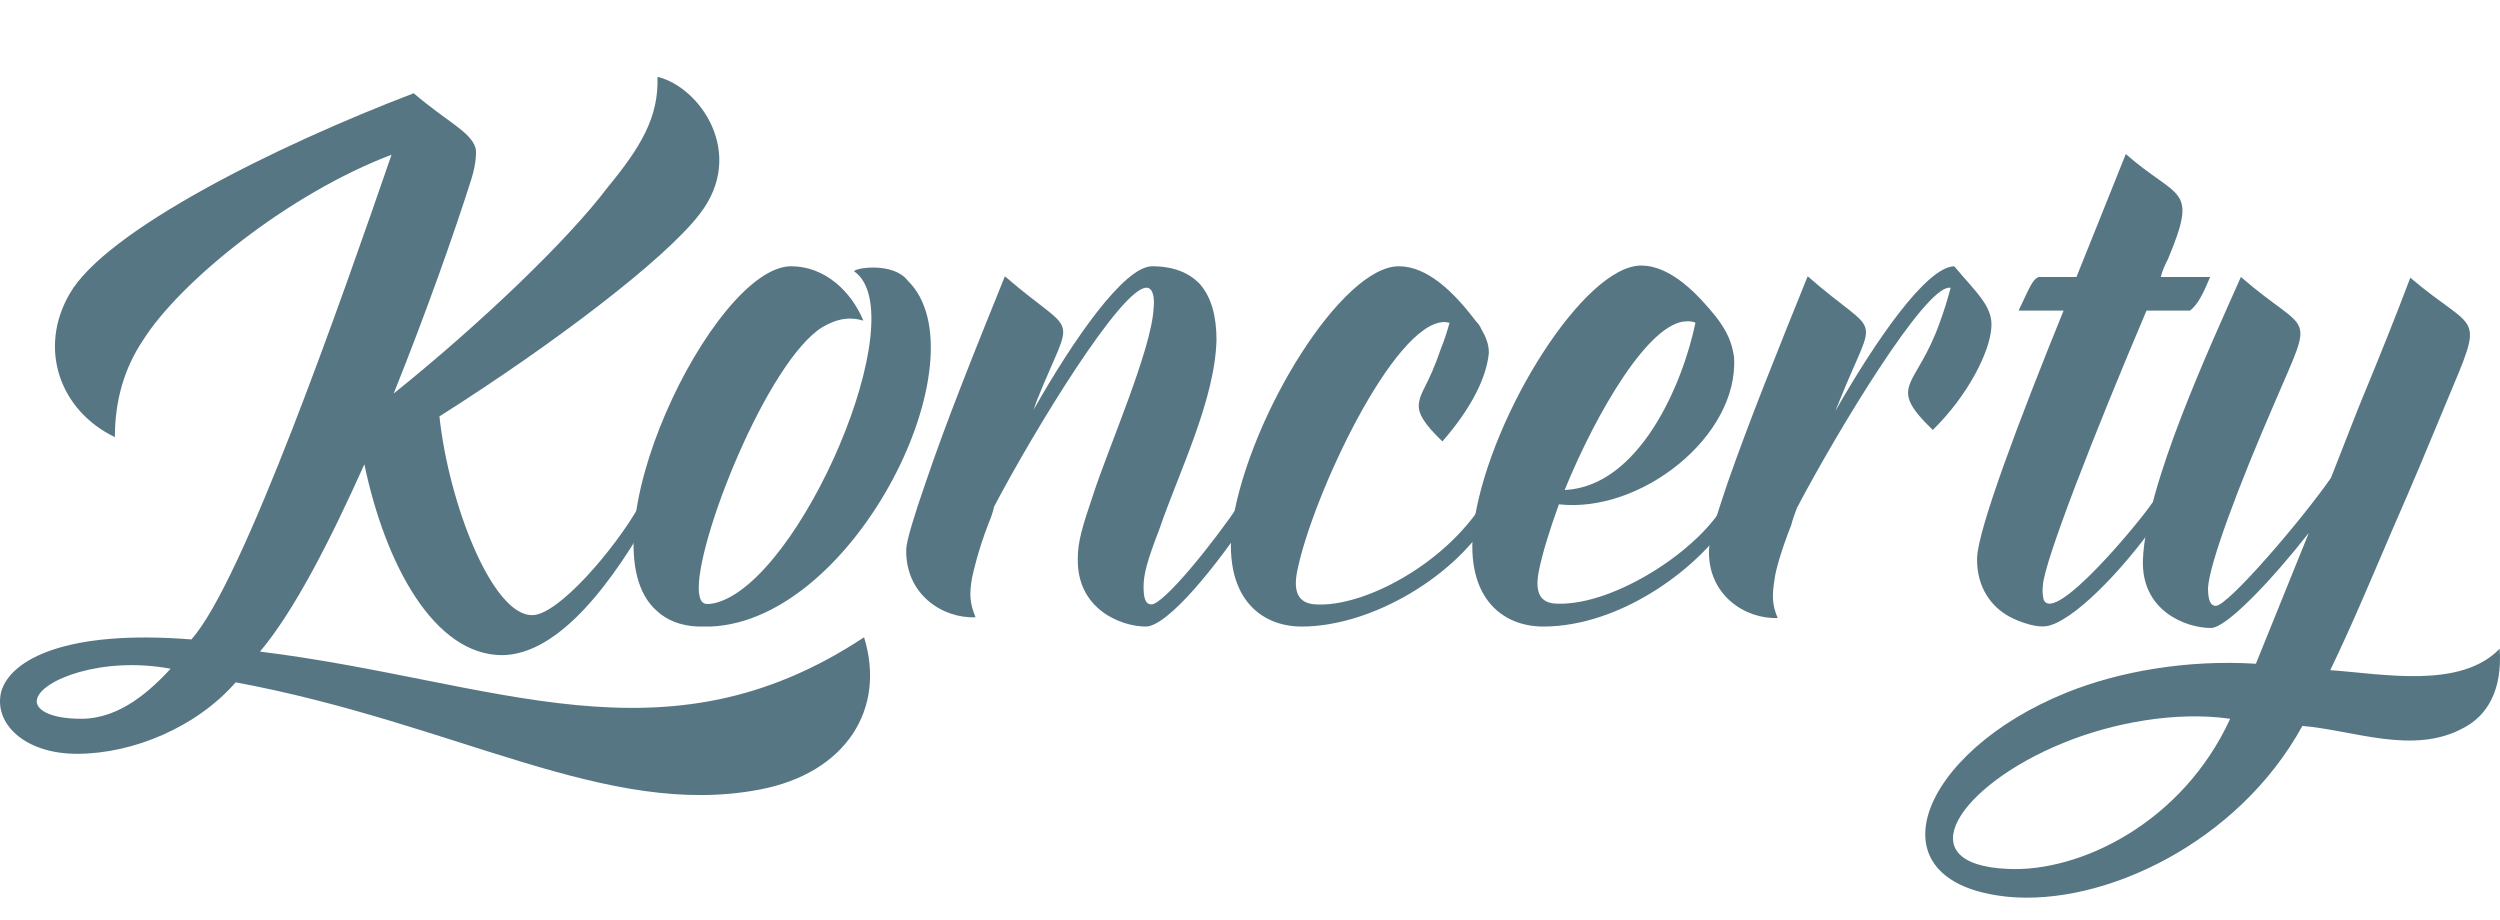 <?xml version="1.0" encoding="UTF-8" standalone="no"?>
<svg
   xmlns:dc="http://purl.org/dc/elements/1.1/"
   xmlns:cc="http://creativecommons.org/ns#"
   xmlns:rdf="http://www.w3.org/1999/02/22-rdf-syntax-ns#"
   xmlns:svg="http://www.w3.org/2000/svg"
   xmlns="http://www.w3.org/2000/svg"
   viewBox="0 0 347.987 128.012"
   height="128.012"
   width="347.987"
   xml:space="preserve"
   version="1.1"
   id="svg2"><defs
     id="defs6" /><g
     transform="matrix(1.25,0,0,-1.25,0,128.012)"
     id="g10"><g
       transform="scale(0.1,0.1)"
       id="g12"><path
         id="path14"
         style="fill:#577684;fill-opacity:1;fill-rule:nonzero;stroke:none"
         d="M 190.02,279.414 C 113.598,293.738 45.141,266.68 41.16,245.184 c -2.387,-10.352 12.738,-21.493 49.359,-21.493 43.778,0 78.011,32.637 99.501,55.723 z M 845.969,144.883 C 675.613,112.246 510.035,218.113 262.461,264.285 218.684,214.141 147.832,184.688 85.738,184.688 26.832,184.688 -7.398,218.914 1.355,253.945 11.703,289.766 73.797,323.191 213.105,312.051 270.426,375.73 381.074,692.563 436,851.777 322.168,808.789 200.371,710.871 158.977,644.805 138.277,613.754 127.93,577.934 127.93,537.332 66.637,566.785 41.957,636.043 77.777,697.344 118.379,767.391 306.246,861.328 460.68,920.234 c 37.418,-31.843 62.093,-42.187 68.461,-59.703 1.589,-3.183 1.589,-16.718 -3.981,-35.023 -19.105,-60.504 -50.945,-150.457 -86.769,-239.617 97.117,78.015 194.238,171.156 238.019,229.265 36.617,44.578 57.317,78.012 55.723,123.387 46.969,-11.141 99.508,-85.176 46.969,-152.84 -39.008,-50.949 -163.989,-145.68 -289.766,-225.285 10.352,-97.117 58.91,-222.098 103.484,-221.297 28.66,0 91.551,73.231 118.618,120.996 3.179,8.758 20.695,3.985 15.921,-3.976 -42.988,-77.215 -103.488,-160.809 -167.968,-161.602 -76.422,0 -130.551,101.895 -153.637,212.547 -38.215,-85.184 -78.016,-163.191 -116.227,-208.57 263.496,-32.637 449.77,-131.348 672.664,15.925 24.68,-79.609 -19.902,-151.25 -116.222,-169.558" /><path
         id="path16"
         style="fill:#577684;fill-opacity:1;fill-rule:nonzero;stroke:none"
         d="m 791.035,326.387 c -3.98,0 -8.754,0 -13.531,0 -19.902,0.801 -35.027,7.168 -46.172,17.508 -85.973,75.625 62.887,383.703 149.66,383.703 37.41,0 66.863,-27.864 80.399,-60.504 -16.719,4.781 -30.246,1.59 -45.375,-7.164 -61.293,-37.41 -142.493,-242 -137.715,-295.332 1.594,-14.336 7.164,-14.336 18.308,-11.942 94.731,23.875 222.891,322.403 154.438,369.367 1.59,3.981 43.777,10.348 59.703,-10.351 85.97,-83.582 -57.316,-378.918 -219.715,-385.285" /><path
         id="path18"
         style="fill:#577684;fill-opacity:1;fill-rule:nonzero;stroke:none"
         d="m 1393.64,452.957 c -37.41,-57.312 -93.14,-126.57 -117.81,-126.57 -27.07,0 -77.22,19.101 -75.63,76.414 0,17.519 4.78,34.238 16.72,69.258 17.51,54.136 65.28,162.398 67.66,208.57 1.6,14.324 -1.59,23.086 -7.96,23.086 -27.86,0 -123.38,-156.027 -169.55,-243.59 -1.6,-7.168 -3.98,-13.535 -6.37,-19.109 -11.95,-31.047 -16.72,-53.332 -18.31,-60.5 -3.19,-18.309 -2.39,-28.653 3.98,-43.778 -36.62,-1.593 -78.81,25.469 -77.22,76.414 0.8,10.352 8.76,36.621 21.49,73.243 23.09,68.457 54.93,147.265 88.36,230.054 82,-70.844 77.22,-35.023 35.83,-137.715 -1.59,-3.98 -2.39,-7.164 -3.99,-11.148 44.58,78.812 101.1,160.012 132.15,160.012 23.89,0 40.6,-7.168 52.54,-19.11 13.53,-15.125 19.1,-36.613 19.1,-62.883 -1.59,-66.871 -42.18,-148.066 -63.68,-210.957 -13.53,-35.031 -17.51,-50.148 -17.51,-63.683 0,-11.942 1.59,-19.902 8.76,-19.902 13.53,0 68.45,67.667 99.5,113.839 7.17,3.973 13.53,-3.183 11.94,-11.945" /><path
         id="path20"
         style="fill:#577684;fill-opacity:1;fill-rule:nonzero;stroke:none"
         d="m 1661.91,452.156 c -38.21,-68.457 -133.74,-125.769 -212.55,-125.769 -46.17,0 -89.15,33.437 -76.42,118.613 19.9,118.605 121.79,282.598 184.68,282.598 31.85,0 61.3,-28.66 85.98,-61.301 2.38,-2.387 4.77,-5.57 5.57,-7.957 5.57,-9.551 8.75,-17.516 8.75,-27.067 -2.38,-26.269 -18.31,-60.5 -51.73,-98.71 -20.71,19.902 -27.07,31.042 -26.27,41.398 1.59,15.121 10.34,19.894 24.67,62.086 3.98,9.558 7.16,19.902 9.56,28.66 -1.6,0 -3.19,0.797 -5.58,0.797 -56.51,0 -147.27,-194.234 -163.99,-277.027 -5.57,-27.063 3.99,-36.614 20.7,-37.414 53.34,-3.184 143.29,44.582 186.28,113.039 5.57,3.183 14.32,-3.184 10.35,-11.946" /><path
         id="path22"
         style="fill:#577684;fill-opacity:1;fill-rule:nonzero;stroke:none"
         d="m 1742.3,478.426 c 82.79,3.984 131.35,117.027 145.67,186.281 -3.18,1.59 -6.36,1.59 -9.55,1.59 -41.39,0 -100.3,-100.301 -136.12,-187.871 z m 188.66,-25.469 c -35.82,-60.496 -125.77,-126.57 -212.54,-126.57 -46.17,0 -89.96,33.437 -76.42,119.402 19.1,118.613 122.58,282.602 185.48,282.602 33.43,0 63.68,-32.641 83.58,-57.313 12.74,-16.719 17.52,-28.66 19.9,-44.582 5.58,-88.363 -104.28,-174.34 -195.03,-163.988 -10.35,-28.653 -18.31,-54.129 -22.29,-74.031 -5.57,-27.864 3.98,-36.614 21.49,-36.614 63.69,-1.601 159.21,61.289 186.28,113.039 5.58,3.973 13.54,-4.777 9.55,-11.945" /><path
         id="path24"
         style="fill:#577684;fill-opacity:1;fill-rule:nonzero;stroke:none"
         d="m 2217.54,659.93 c -1.59,-27.86 -26.27,-76.422 -65.28,-114.629 -52.54,50.949 -18.3,45.371 7.97,120.203 4.77,12.738 8.75,26.266 11.93,38.211 0,0 -0.79,0 -1.59,0 -27.86,0 -123.39,-157.617 -169.56,-245.18 -2.38,-6.379 -4.77,-12.746 -6.37,-19.113 -11.93,-30.242 -17.51,-51.738 -18.31,-58.906 -3.18,-19.102 -3.18,-29.453 3.2,-44.578 -35.83,-1.594 -78.02,25.476 -76.43,75.625 0,11.14 7.96,37.41 20.69,74.832 23.89,68.457 55.74,147.265 89.16,230.054 82,-71.644 77.22,-35.023 35.82,-137.715 -1.59,-4.773 -3.18,-7.164 -4.77,-11.941 44.58,78.012 101.1,160.008 132.15,160.805 24.68,-29.453 42.99,-44.582 41.39,-67.668" /><path
         id="path26"
         style="fill:#577684;fill-opacity:1;fill-rule:nonzero;stroke:none"
         d="m 2461.13,715.652 c -7.97,-19.101 -13.54,-30.25 -22.3,-37.41 l -48.55,0 c -56.53,-132.941 -114.64,-281.008 -115.43,-306.484 -0.8,-6.367 0,-11.145 0.79,-15.117 11.15,-29.453 106.68,85.964 121.01,107.461 7.15,3.984 12.73,-3.184 11.14,-11.946 -35.03,-52.539 -91.54,-113.828 -124.18,-124.179 -12.75,-4.774 -34.24,3.183 -46.17,9.55 -19.11,10.352 -36.62,31.848 -35.83,65.274 0.8,31.847 47.76,156.031 96.32,275.441 l -50.15,0 c 12.74,26.27 15.13,34.227 22.29,37.41 l 42.19,0 c 20.7,50.95 39.81,99.508 54.93,136.926 58.91,-51.742 81.19,-35.031 46.97,-117.023 -3.19,-6.367 -6.37,-12.735 -7.96,-19.903 l 54.93,0" /><path
         id="path28"
         style="fill:#577684;fill-opacity:1;fill-rule:nonzero;stroke:none"
         d="m 2483.43,223.691 c -61.3,8.758 -132.15,-4.777 -186.28,-27.07 -115.43,-46.965 -175.12,-135.324 -61.3,-140.098 79.61,-3.984 194.24,50.946 247.58,167.168 z m 259.51,-10.351 c -55.72,-30.246 -121.79,-2.383 -179.11,2.39 C 2492.18,85.176 2342.52,15.129 2235.85,25.477 c -156.81,15.918 -98.71,161.593 66.08,227.668 57.31,23.085 132.94,36.621 210.15,31.843 1.6,3.977 38.22,94.727 58.91,145.676 -40.59,-51.738 -91.54,-105.879 -109.05,-105.879 -27.86,0 -78.02,19.11 -75.63,76.426 3.19,82.793 74.83,237.219 109.06,314.437 77.21,-66.867 82.79,-34.226 38.21,-138.511 -42.19,-97.117 -73.23,-180.703 -74.83,-207.774 0,-12.734 2.39,-19.902 8.75,-19.902 13.54,0 95.53,95.527 128.17,142.5 l 30.25,77.219 c 23.09,55.722 43.78,107.465 58.12,145.672 74.82,-63.68 83.58,-35.024 40.59,-137.715 -19.1,-46.172 -39,-93.934 -59.7,-140.899 -22.29,-51.746 -45.37,-107.468 -70.05,-158.418 58.11,-3.984 144.88,-21.492 188.66,23.887 3.18,-46.973 -14.33,-74.832 -40.6,-88.367" /></g></g></svg>